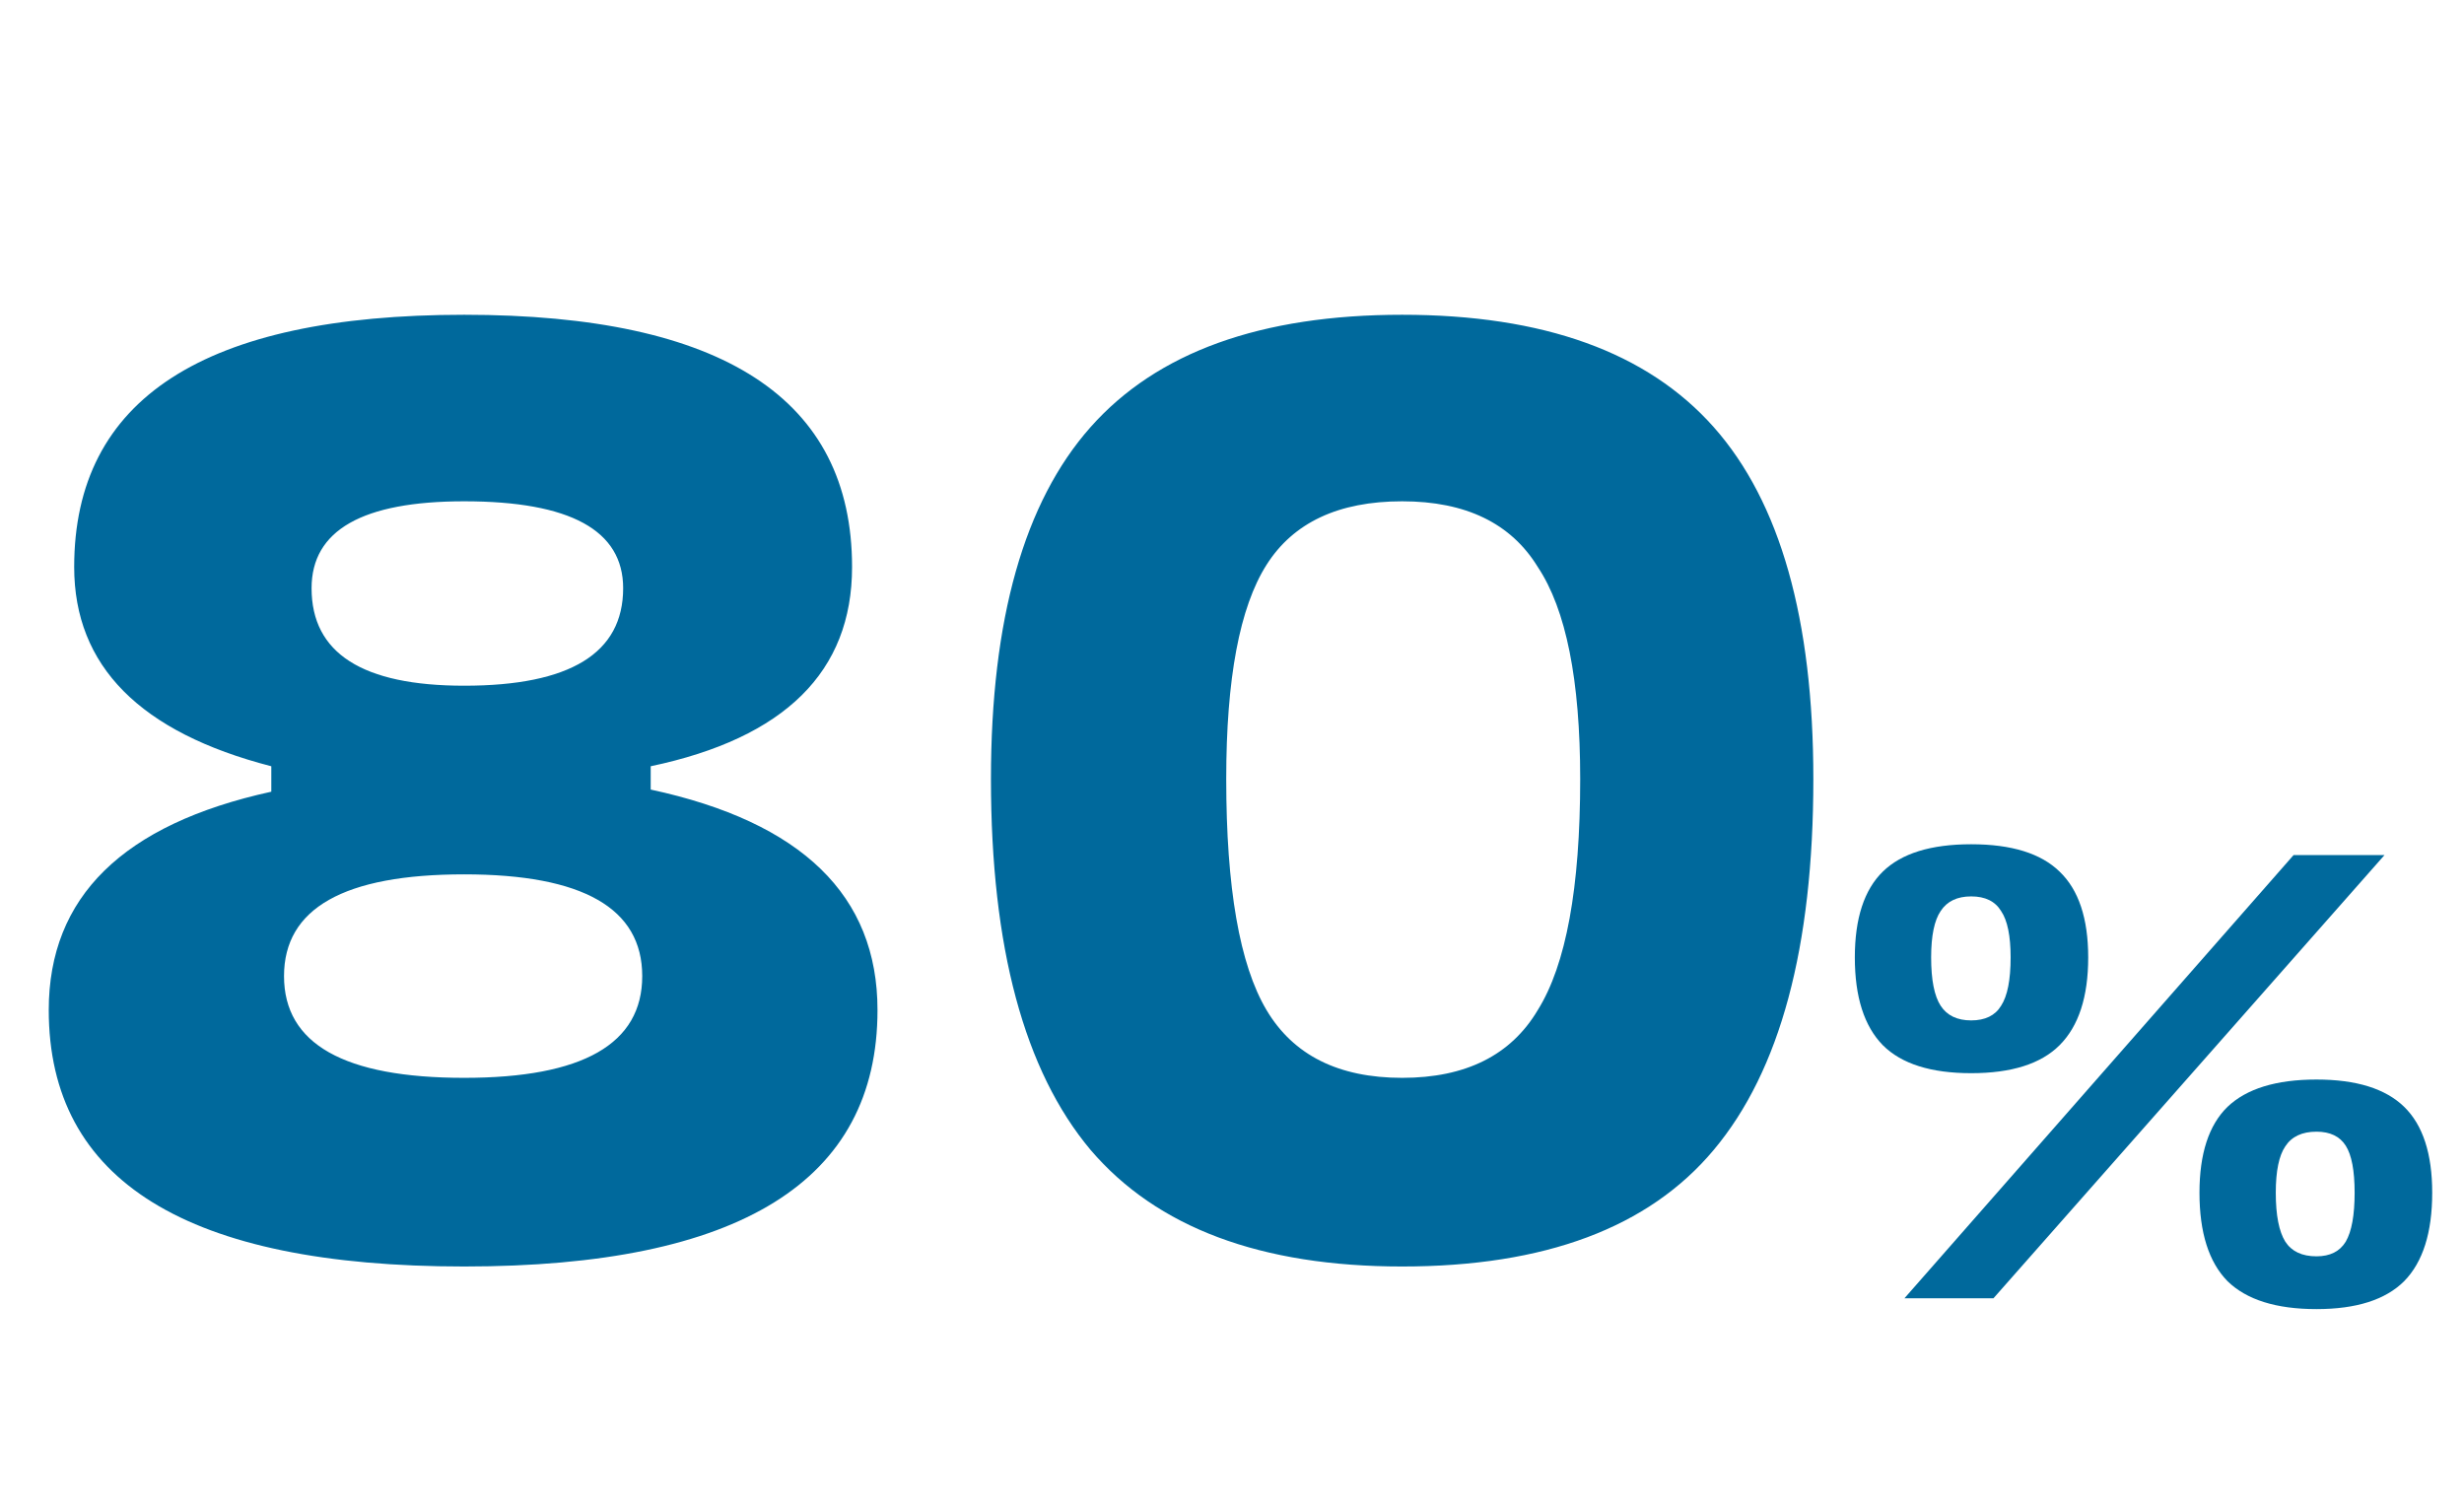 <?xml version="1.0" encoding="UTF-8"?> <svg xmlns="http://www.w3.org/2000/svg" width="93" height="57" viewBox="0 0 93 57" fill="none"> <path d="M17.52 47.8C7.067 47.8 1.84 44.573 1.84 38.12C1.84 33.853 4.64 31.107 10.24 29.88V28.92C5.28 27.64 2.8 25.133 2.8 21.4C2.8 15.053 7.707 11.88 17.52 11.88C27.28 11.88 32.16 15.053 32.16 21.4C32.16 25.347 29.627 27.853 24.56 28.92V29.8C30.267 31.027 33.12 33.8 33.12 38.12C33.12 44.573 27.92 47.8 17.52 47.8ZM17.52 25.88C21.52 25.88 23.52 24.653 23.52 22.2C23.52 20.013 21.52 18.92 17.52 18.92C13.68 18.92 11.76 20.013 11.76 22.2C11.76 24.653 13.68 25.88 17.52 25.88ZM17.52 40.68C22 40.68 24.24 39.4 24.24 36.84C24.24 34.28 22 33 17.52 33C12.987 33 10.72 34.28 10.72 36.84C10.72 39.4 12.987 40.68 17.52 40.68ZM52.922 47.8C47.589 47.8 43.669 46.333 41.162 43.4C38.655 40.413 37.402 35.747 37.402 29.4C37.402 23.373 38.655 18.947 41.162 16.12C43.669 13.293 47.589 11.88 52.922 11.88C58.255 11.88 62.175 13.293 64.682 16.12C67.189 18.947 68.442 23.373 68.442 29.4C68.442 35.747 67.189 40.413 64.682 43.4C62.228 46.333 58.309 47.8 52.922 47.8ZM59.642 29.4C59.642 25.667 59.108 23 58.042 21.4C57.029 19.747 55.322 18.92 52.922 18.92C50.522 18.92 48.815 19.72 47.802 21.32C46.788 22.92 46.282 25.613 46.282 29.4C46.282 33.507 46.788 36.413 47.802 38.12C48.815 39.827 50.522 40.68 52.922 40.68C55.322 40.68 57.029 39.827 58.042 38.12C59.108 36.413 59.642 33.507 59.642 29.4Z" fill="#00699C"></path> <path d="M70.008 36.136C70.008 34.664 70.36 33.584 71.064 32.896C71.768 32.208 72.88 31.864 74.4 31.864C75.92 31.864 77.032 32.208 77.736 32.896C78.456 33.584 78.816 34.664 78.816 36.136C78.816 37.624 78.456 38.728 77.736 39.448C77.032 40.152 75.92 40.504 74.4 40.504C72.88 40.504 71.768 40.152 71.064 39.448C70.36 38.728 70.008 37.624 70.008 36.136ZM75.24 49H71.88L86.568 32.272H90L75.24 49ZM75.888 36.136C75.888 35.32 75.768 34.736 75.528 34.384C75.304 34.016 74.928 33.832 74.4 33.832C73.872 33.832 73.488 34.016 73.248 34.384C73.008 34.736 72.888 35.32 72.888 36.136C72.888 36.984 73.008 37.592 73.248 37.96C73.488 38.328 73.872 38.512 74.4 38.512C74.928 38.512 75.304 38.328 75.528 37.96C75.768 37.592 75.888 36.984 75.888 36.136ZM87.432 49.408C85.912 49.408 84.792 49.056 84.072 48.352C83.368 47.632 83.016 46.52 83.016 45.016C83.016 43.544 83.368 42.464 84.072 41.776C84.792 41.088 85.912 40.744 87.432 40.744C88.936 40.744 90.04 41.088 90.744 41.776C91.448 42.464 91.8 43.544 91.8 45.016C91.8 46.52 91.448 47.632 90.744 48.352C90.04 49.056 88.936 49.408 87.432 49.408ZM87.432 47.416C87.944 47.416 88.312 47.232 88.536 46.864C88.76 46.48 88.872 45.864 88.872 45.016C88.872 44.184 88.76 43.592 88.536 43.24C88.312 42.888 87.944 42.712 87.432 42.712C86.888 42.712 86.496 42.896 86.256 43.264C86.016 43.616 85.896 44.2 85.896 45.016C85.896 45.864 86.016 46.48 86.256 46.864C86.496 47.232 86.888 47.416 87.432 47.416Z" fill="#00699C"></path> </svg> 